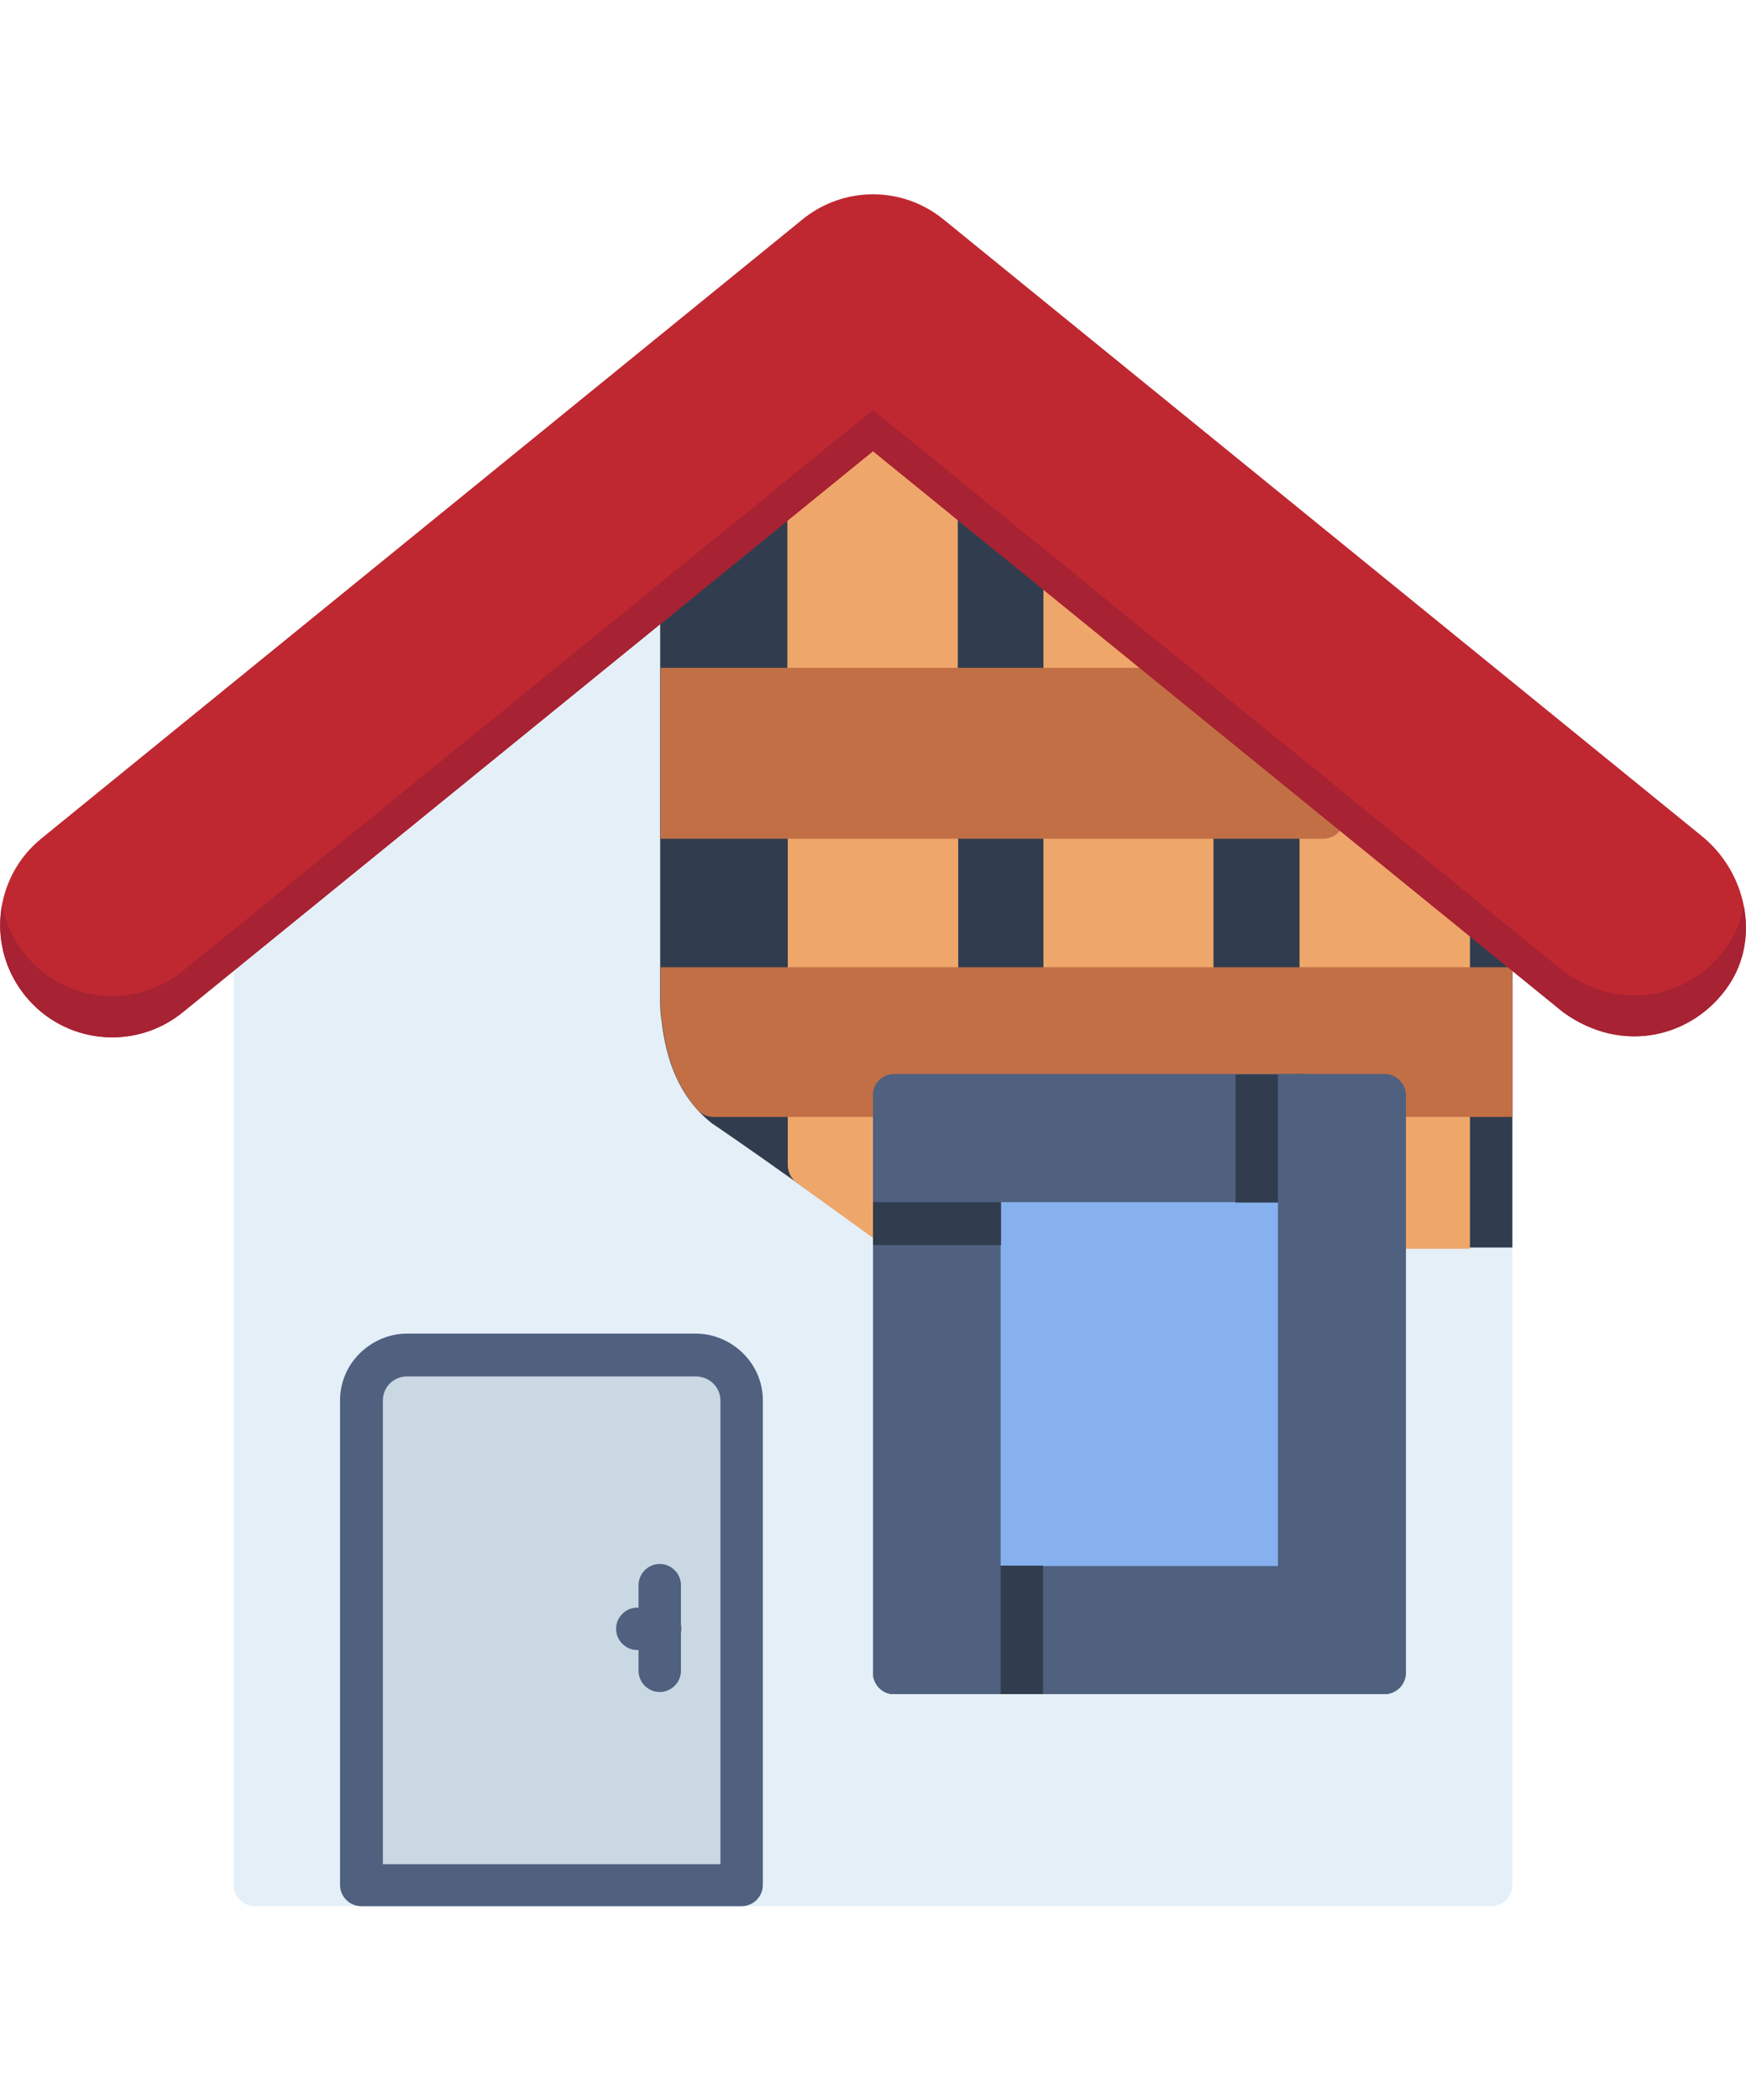 <?xml version="1.0" encoding="UTF-8"?> <svg xmlns="http://www.w3.org/2000/svg" xmlns:v="https://vecta.io/nano" id="svg851" version="1.1" viewBox="0 0 42 50.5"><path id="path289246" d="M20.66,9.61l-14.87,13.26c-.11.1-.17.24-.17.38v22.08c0,.28.23.51.51.51h29.74c.28,0,.51-.23.51-.51v-22.08c0-.15-.06-.28-.17-.38l-14.87-13.26c-.19-.17-.49-.17-.69,0h0Z" fill="#e4eff8"></path><path id="path289252" d="M36.38,23.25c0-.15-.06-.28-.17-.38l-14.87-13.26c-.19-.18-.49-.18-.69,0h0s-4.6,4.1-4.6,4.1c-.11.1-.17.24-.17.38v9.99c0,.16.01.34.04.51.1.84.38,1.77,1.2,2.42,0,0,.02.02.03.02,1.36.92,4.05,2.87,4.05,2.87.09.06.2.1.31.1,4.79,0,14.87,0,14.87,0v-6.76Z" fill="#313d4e"></path><path id="path289260" d="M35.36,30.01v-7.67c0-.15-.06-.29-.17-.39l-3.08-2.74c-.15-.13-.37-.17-.55-.08h0c-.18.08-.3.26-.3.47v10.43h4.1Z" fill="#efa66a"></path><path id="path289266" d="M25.4,13.65c-.18.08-.3.26-.3.47v12.23c0,.28.23.51.51.51h3.07c.28,0,.51-.23.51-.51h0v-9.49c0-.15-.06-.28-.17-.38l-3.08-2.74c-.15-.13-.37-.17-.55-.08h0Z" fill="#efa66a"></path><path id="path289272" d="M19.46,19.14c-.28,0-.51.23-.51.51v8.37c0,.16.08.32.21.42l2.05,1.48c.09.06.19.1.3.09h1.03c.28,0,.51-.23.51-.51v-9.85c0-.28-.23-.51-.51-.51h-3.08Z" fill="#efa66a"></path><path id="path289278" d="M36.38,23.26H15.89s0,.83,0,.83c0,.16.01.34.04.51.09.71.29,1.47.85,2.09.1.11.23.17.38.17,6.24,0,19.22,0,19.22,0v-3.6Z" fill="#c26f46"></path><path id="path289306" d="M21.34,9.61c-.19-.18-.49-.18-.69,0l-1.71,1.52v5.43c0,.28.23.51.51.51h3.08c.28,0,.51-.23.51-.51v-5.43l-1.71-1.52Z" fill="#efa66a"></path><path id="path289312" d="M15.89,20.17h15.94c.47,0,.69-.58.34-.89l-3.46-3.09c-.09-.08-.22-.13-.34-.13h-12.48v4.11Z" fill="#c26f46"></path><g><path id="path289324" d="M9.8,32.07c-.88,0-1.62.72-1.62,1.6v11.66c0,.28.23.51.51.51h9.15c.28,0,.51-.23.51-.51h0v-11.66c0-.88-.74-1.6-1.62-1.6h-6.93Z" fill="#4f617f"></path><path id="path293590" d="M9.8,33.1h6.93c.34,0,.6.26.6.58v11.15h-8.12v-11.15c0-.32.25-.58.59-.58Z" fill="#cad8e3"></path><path id="line998-2" d="M15.87,37.61c-.28,0-.51.23-.51.51,0,0,0,0,0,0v2.06c0,.28.23.51.51.51h0c.28,0,.51-.23.51-.51v-2.06c0-.28-.23-.51-.51-.51Z" fill="#4f617f"></path><path id="path1207-09" d="M15.33,38.66c-.28,0-.51.23-.51.51,0,0,0,0,0,0,0,.28.23.51.51.51h.55c.28,0,.51-.23.51-.51,0-.28-.23-.51-.51-.51h-.55Z" fill="#4f617f"></path></g><path id="path111017" d="M31.26,25.83c-.28,0-.51.23-.51.51,0,0,0,0,0,0v2.06c0,.28.23.51.51.51h0c.28,0,.51-.23.51-.51h0v-2.06c0-.28-.23-.51-.51-.51h0Z"></path><path id="path111019" d="M21.51,27.89c-.28,0-.51.23-.51.51,0,0,0,0,0,0,0,.28.23.51.51.51h2.06c.28,0,.51-.23.51-.51,0,0,0,0,0,0,0-.28-.23-.51-.51-.51h-2.05Z"></path><path id="path104914" d="M21.51,25.83c-.28,0-.51.23-.51.51,0,0,0,0,0,0v13.89c0,.28.23.51.51.51h11.8c.28,0,.51-.23.51-.51h0v-13.89c0-.28-.23-.51-.51-.51h-11.8Z" fill="#4f617f"></path><path id="path42407" d="M23.56,40.23v-11.83h7.69v11.83h-7.69Z" fill="#87b1ee" fill-rule="evenodd"></path><g id="g356061"><path id="path289454" d="M21,37.66v2.57c0,.28.23.52.51.51h9.74c.28,0,.51-.23.51-.51v-2.06c0-.28-.23-.51-.51-.51h-10.26Z" fill="#4f617f" fill-rule="evenodd"></path><path id="path348311" d="M22.02,37.66v2.57c0,.28.23.52.51.51h2.56v-3.09h-3.08Z" fill="#313d4e" fill-rule="evenodd"></path><path id="path289436" d="M21.51,27.89c-.28,0-.51.23-.51.51v11.83c0,.28.23.52.51.51h2.56v-12.35c0-.28-.23-.51-.51-.51h-2.05Z" fill="#4f617f" fill-rule="evenodd"></path><path id="path324957" d="M21.51,27.89c-.28,0-.51.23-.51.51v1.54h3.08v-1.54c0-.28-.23-.51-.51-.51h-2.05Z" fill="#313d4e" fill-rule="evenodd"></path><path id="path289442" d="M21.51,25.83c-.28,0-.52.23-.51.51v2.57h10.26c.28,0,.51-.23.51-.51v-2.06c0-.28-.23-.51-.51-.51h-9.74Z" fill="#4f617f" fill-rule="evenodd"></path><path id="path352182" d="M29.72,25.83v3.09h1.54c.28,0,.51-.23.51-.51v-2.06c0-.28-.23-.51-.51-.51h-1.54Z" fill="#313d4e" fill-rule="evenodd"></path><path id="path289448" d="M30.74,25.83v14.4c0,.28.23.52.51.51h2.05c.28,0,.51-.23.51-.51v-13.89c0-.28-.23-.51-.51-.51-.86,0-1.71,0-2.57,0Z" fill="#4f617f" fill-rule="evenodd"></path></g><g><path d="M40.93,20.1L22.7,5.28c-.99-.81-2.41-.81-3.4,0L1,20.16c-1.16.94-1.33,2.64-.39,3.79.94,1.16,2.64,1.33,3.79.39l16.6-13.49,16.6,13.49c1.43,1.04,3.14.6,3.98-.64.77-1.15.43-2.73-.65-3.6h0Z" fill="#bf2831"></path><path d="M41.58,22.71c-.84,1.25-2.55,1.69-3.98.64l-16.6-13.49L4.4,23.35c-1.16.94-2.86.76-3.79-.39-.29-.36-.48-.77-.56-1.2-.14.75.04,1.55.56,2.19.94,1.16,2.64,1.33,3.79.39l16.6-13.49,16.6,13.49c1.43,1.04,3.14.6,3.98-.64.39-.57.49-1.25.37-1.9-.06.32-.18.62-.37.9h0Z" fill="#a72232"></path></g></svg> 